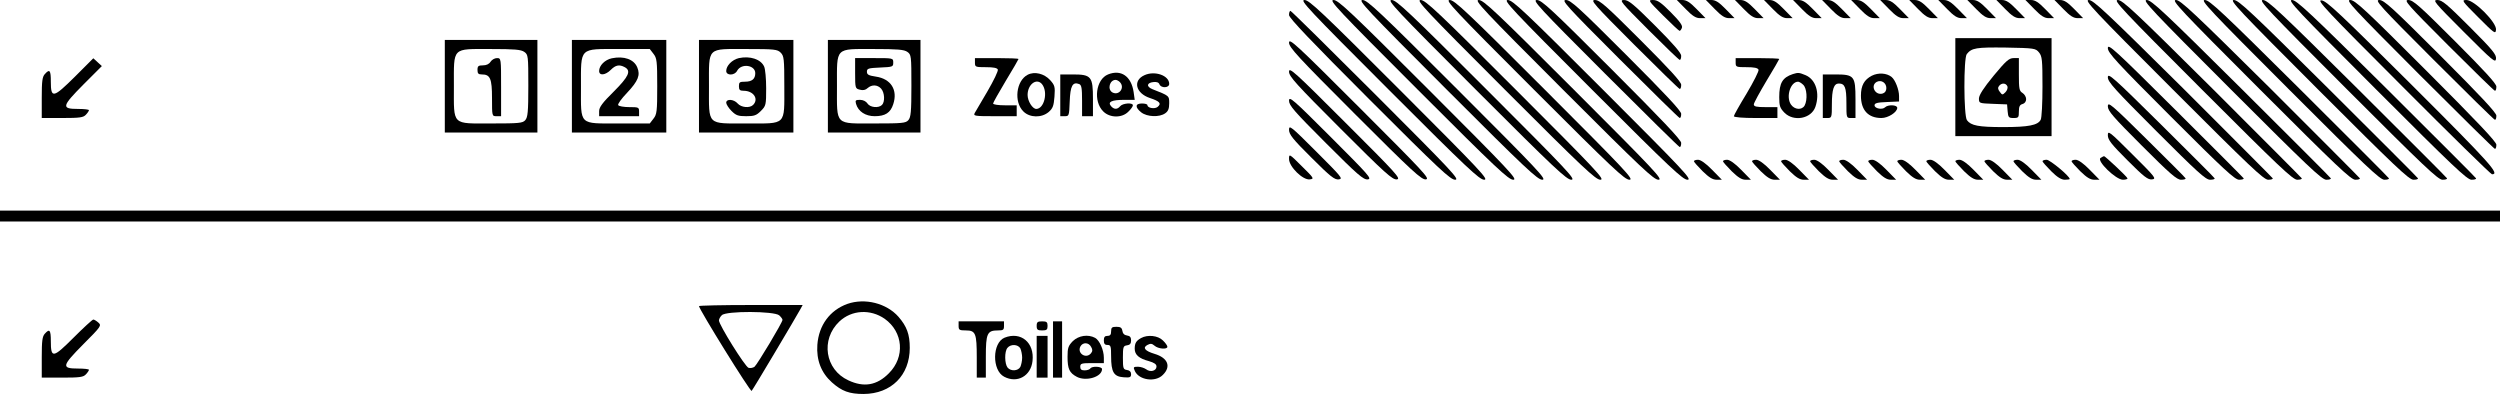 <?xml version="1.0" standalone="no"?>
<!DOCTYPE svg PUBLIC "-//W3C//DTD SVG 20010904//EN"
 "http://www.w3.org/TR/2001/REC-SVG-20010904/DTD/svg10.dtd">
<svg version="1.0" xmlns="http://www.w3.org/2000/svg"
 width="1377pt" height="217pt" viewBox="0 0 1377 217"
 preserveAspectRatio="xMidYMid meet">
<g transform="translate(0,217) scale(0.1,-0.1)"
fill="#000000" stroke="none">
<path d="M7650 1675 c433 -433 499 -495 525 -495 27 0 -18 48 -465 495 -433
433 -499 495 -525 495 -27 0 18 -48 465 -495z"/>
<path d="M7810 1675 c433 -433 499 -495 525 -495 27 0 -18 48 -465 495 -433
433 -499 495 -525 495 -27 0 18 -48 465 -495z"/>
<path d="M7970 1675 c433 -433 499 -495 525 -495 27 0 -18 48 -465 495 -433
433 -499 495 -525 495 -27 0 18 -48 465 -495z"/>
<path d="M8130 1675 c433 -433 499 -495 525 -495 27 0 -18 48 -465 495 -433
433 -499 495 -525 495 -27 0 18 -48 465 -495z"/>
<path d="M8290 1675 c433 -433 499 -495 525 -495 27 0 -18 48 -465 495 -433
433 -499 495 -525 495 -27 0 18 -48 465 -495z"/>
<path d="M8450 1675 c433 -433 499 -495 525 -495 27 0 -18 48 -465 495 -433
433 -499 495 -525 495 -27 0 18 -48 465 -495z"/>
<path d="M8610 1675 c433 -433 499 -495 525 -495 27 0 -18 48 -465 495 -433
433 -499 495 -525 495 -27 0 18 -48 465 -495z"/>
<path d="M8770 1675 c433 -433 499 -495 525 -495 27 0 -18 48 -465 495 -433
433 -499 495 -525 495 -27 0 18 -48 465 -495z"/>
<path d="M8840 1765 c223 -223 408 -405 412 -405 5 0 8 10 8 23 0 16 -105 127
-383 405 -332 332 -386 382 -412 382 -27 0 9 -39 375 -405z"/>
<path d="M8920 1845 c179 -179 328 -325 332 -325 5 0 8 10 8 23 0 16 -85 107
-303 325 -261 261 -306 302 -332 302 -27 0 0 -30 295 -325z"/>
<path d="M9000 1925 c135 -135 248 -245 252 -245 5 0 8 10 8 23 0 16 -64 86
-223 245 -190 190 -226 222 -252 222 -27 0 -9 -21 215 -245z"/>
<path d="M9080 2005 c91 -91 168 -165 172 -165 5 0 8 10 8 23 0 15 -43 65
-143 165 -119 119 -147 142 -172 142 -28 0 -18 -12 135 -165z"/>
<path d="M9160 2085 c47 -47 88 -85 91 -85 4 0 10 8 13 17 5 12 -12 36 -61 85
-53 54 -74 68 -98 68 -29 0 -27 -3 55 -85z"/>
<path d="M9285 2120 c37 -38 56 -50 79 -50 l30 0 -49 50 c-37 38 -56 50 -79
50 l-30 0 49 -50z"/>
<path d="M9445 2120 c37 -38 56 -50 79 -50 l30 0 -49 50 c-37 38 -56 50 -79
50 l-30 0 49 -50z"/>
<path d="M9605 2120 c37 -38 56 -50 79 -50 l30 0 -49 50 c-37 38 -56 50 -79
50 l-30 0 49 -50z"/>
<path d="M9765 2120 c37 -38 56 -50 79 -50 l30 0 -49 50 c-37 38 -56 50 -79
50 l-30 0 49 -50z"/>
<path d="M9925 2120 c37 -38 56 -50 79 -50 l30 0 -49 50 c-37 38 -56 50 -79
50 l-30 0 49 -50z"/>
<path d="M10085 2120 c37 -38 56 -50 79 -50 l30 0 -49 50 c-37 38 -56 50 -79
50 l-30 0 49 -50z"/>
<path d="M10245 2120 c37 -38 56 -50 79 -50 l30 0 -49 50 c-37 38 -56 50 -79
50 l-30 0 49 -50z"/>
<path d="M10405 2120 c37 -38 56 -50 79 -50 l30 0 -49 50 c-37 38 -56 50 -79
50 l-30 0 49 -50z"/>
<path d="M10565 2120 c37 -38 56 -50 79 -50 l30 0 -49 50 c-37 38 -56 50 -79
50 l-30 0 49 -50z"/>
<path d="M10725 2120 c37 -38 56 -50 79 -50 l30 0 -49 50 c-37 38 -56 50 -79
50 l-30 0 49 -50z"/>
<path d="M10885 2120 c37 -38 56 -50 79 -50 l30 0 -49 50 c-37 38 -56 50 -79
50 l-30 0 49 -50z"/>
<path d="M11045 2120 c37 -38 56 -50 79 -50 l30 0 -49 50 c-37 38 -56 50 -79
50 l-30 0 49 -50z"/>
<path d="M11205 2120 c37 -38 56 -50 79 -50 l30 0 -49 50 c-37 38 -56 50 -79
50 l-30 0 49 -50z"/>
<path d="M11365 2120 c37 -38 56 -50 79 -50 l30 0 -49 50 c-37 38 -56 50 -79
50 l-30 0 49 -50z"/>
<path d="M11970 1675 c421 -421 499 -495 523 -495 16 0 27 3 25 8 -2 4 -224
226 -493 495 -426 422 -495 487 -520 487 -27 0 22 -52 465 -495z"/>
<path d="M12130 1675 c421 -421 499 -495 523 -495 16 0 27 3 25 8 -2 4 -224
226 -493 495 -427 424 -494 487 -520 487 -27 0 20 -50 465 -495z"/>
<path d="M12290 1675 c421 -421 499 -495 523 -495 16 0 27 3 25 8 -1 4 -224
226 -494 495 -424 421 -494 487 -520 487 -26 0 24 -53 466 -495z"/>
<path d="M12450 1675 c421 -421 499 -495 523 -495 16 0 27 3 25 8 -2 4 -224
226 -493 495 -426 422 -495 487 -520 487 -27 0 22 -52 465 -495z"/>
<path d="M12610 1675 c421 -421 499 -495 523 -495 16 0 27 3 25 8 -1 4 -224
226 -494 495 -424 421 -494 487 -520 487 -26 0 24 -53 466 -495z"/>
<path d="M12770 1675 c421 -421 499 -495 523 -495 16 0 27 3 25 8 -1 4 -224
226 -494 495 -423 420 -494 487 -520 487 -26 0 25 -54 466 -495z"/>
<path d="M12930 1675 c421 -421 499 -495 523 -495 16 0 27 3 25 8 -1 4 -224
226 -494 495 -424 421 -494 487 -520 487 -26 0 24 -53 466 -495z"/>
<path d="M13090 1675 c421 -421 499 -495 523 -495 16 0 27 3 25 8 -1 4 -224
226 -494 495 -422 419 -495 487 -520 487 -26 0 26 -55 466 -495z"/>
<path d="M13235 1691 c264 -265 485 -481 491 -481 45 0 -7 58 -442 492 -398
396 -469 463 -497 466 -29 3 20 -49 448 -477z"/>
<path d="M13325 1760 c225 -225 413 -410 417 -410 5 0 8 10 8 23 0 16 -107
129 -388 410 -337 337 -391 387 -417 387 -27 0 10 -39 380 -410z"/>
<path d="M13405 1840 c181 -181 333 -330 337 -330 5 0 8 10 8 23 0 16 -86 108
-308 330 -266 266 -311 307 -337 307 -27 0 1 -31 300 -330z"/>
<path d="M13485 1920 c137 -137 253 -250 257 -250 5 0 8 10 8 23 0 16 -65 87
-228 250 -195 195 -231 227 -257 227 -27 0 -8 -22 220 -250z"/>
<path d="M13570 1995 c161 -161 175 -173 178 -149 3 23 -18 49 -145 176 -125
125 -152 148 -178 148 -28 0 -17 -13 145 -175z"/>
<path d="M13650 2075 c90 -90 95 -94 98 -69 5 39 -119 164 -163 164 -28 0 -26
-4 65 -95z"/>
<path d="M7100 2087 c0 -16 121 -143 443 -465 386 -386 446 -442 472 -442 27
0 -16 46 -435 465 -256 256 -468 465 -472 465 -5 0 -8 -10 -8 -23z"/>
<path d="M7100 1935 c0 -26 47 -77 363 -393 319 -319 367 -363 391 -360 24 3
-11 40 -364 393 -353 353 -390 387 -390 360z"/>
<path d="M10770 1690 l0 -270 265 0 265 0 0 270 0 270 -265 0 -265 0 0 -270z
m461 191 c17 -21 19 -41 19 -188 0 -90 -4 -173 -10 -183 -16 -30 -67 -40 -206
-40 -136 0 -178 8 -200 38 -18 24 -19 341 -1 364 27 34 51 38 215 36 159 -3
164 -4 183 -27z"/>
<path d="M10981 1753 c-56 -68 -80 -106 -81 -125 0 -27 1 -27 78 -30 l77 -3 3
-37 c3 -35 6 -38 33 -38 27 0 29 3 29 36 0 27 5 37 20 41 12 3 20 14 20 27 0
12 -9 27 -20 34 -18 11 -20 23 -20 102 l0 90 -29 0 c-25 0 -42 -15 -110 -97z
m76 -59 c3 -8 -2 -23 -11 -32 -16 -16 -18 -16 -31 2 -11 14 -12 23 -4 33 15
18 38 16 46 -3z"/>
<path d="M2450 1695 l0 -255 255 0 255 0 0 255 0 255 -255 0 -255 0 0 -255z
m438 189 c21 -15 22 -21 22 -186 0 -145 -3 -174 -17 -190 -14 -16 -34 -18
-185 -18 -222 0 -208 -14 -208 205 0 218 -13 205 203 205 131 0 167 -3 185
-16z"/>
<path d="M2702 1830 c-8 -13 -23 -20 -42 -20 -25 0 -30 -4 -30 -25 0 -20 5
-25 24 -25 46 0 56 -22 56 -131 0 -99 0 -99 25 -99 l25 0 0 160 c0 159 0 160
-23 160 -12 0 -28 -9 -35 -20z"/>
<path d="M3150 1695 l0 -255 260 0 260 0 0 255 0 255 -260 0 -260 0 0 -255z
m449 179 c19 -24 21 -40 21 -179 0 -139 -2 -155 -21 -179 l-20 -26 -170 0
c-223 0 -209 -13 -209 202 0 220 -12 208 211 208 l168 0 20 -26z"/>
<path d="M3370 1849 c-38 -8 -70 -40 -70 -70 0 -27 34 -24 64 6 27 27 47 31
77 15 37 -20 22 -52 -61 -135 -62 -61 -80 -86 -80 -107 l0 -28 110 0 110 0 0
25 c0 24 -3 25 -54 25 -30 0 -58 5 -61 11 -4 5 18 36 49 68 61 65 74 97 56
140 -18 44 -73 64 -140 50z"/>
<path d="M3850 1695 l0 -255 260 0 260 0 0 255 0 255 -260 0 -260 0 0 -255z
m450 185 c18 -18 20 -33 20 -185 0 -219 14 -205 -208 -205 -221 0 -207 -14
-207 205 0 219 -14 205 207 205 155 0 170 -2 188 -20z"/>
<path d="M4070 1850 c-38 -9 -70 -42 -70 -71 0 -26 46 -26 60 1 23 43 100 32
100 -13 0 -32 -18 -47 -57 -47 -29 0 -33 -3 -33 -25 0 -20 5 -25 26 -25 54 0
85 -45 52 -78 -19 -19 -66 -14 -85 8 -21 24 -63 27 -63 4 0 -8 13 -29 29 -45
25 -25 37 -29 81 -29 44 0 56 4 81 29 28 28 29 33 29 125 0 52 -5 106 -11 119
-18 41 -78 60 -139 47z"/>
<path d="M4560 1695 l0 -255 255 0 255 0 0 255 0 255 -255 0 -255 0 0 -255z
m438 189 c21 -15 22 -21 22 -186 0 -145 -3 -174 -17 -190 -14 -16 -34 -18
-185 -18 -222 0 -208 -14 -208 205 0 218 -13 205 203 205 131 0 167 -3 185
-16z"/>
<path d="M4710 1766 c0 -82 1 -84 26 -90 17 -5 32 -2 43 9 23 20 54 19 74 -3
20 -22 22 -73 5 -90 -19 -19 -66 -14 -80 8 -8 12 -24 20 -41 20 -25 0 -27 -3
-22 -22 12 -42 52 -68 103 -68 58 0 87 19 102 66 26 79 -13 140 -96 152 -40 6
-49 11 -49 27 0 18 8 20 73 23 69 3 72 4 72 27 0 25 0 25 -105 25 l-105 0 0
-84z"/>
<path d="M11610 1905 c0 -26 47 -77 348 -378 292 -292 352 -347 375 -347 16 0
27 3 25 8 -2 4 -171 173 -376 377 -336 334 -372 367 -372 340z"/>
<path d="M413 1748 c-119 -118 -133 -122 -133 -28 0 63 -6 72 -33 42 -14 -15
-17 -40 -17 -130 l0 -112 113 0 c98 0 116 3 130 18 10 10 17 22 17 25 0 4 -27
7 -60 7 -93 0 -90 14 29 134 l102 102 -24 22 -23 21 -101 -101z"/>
<path d="M5370 1825 c0 -24 3 -25 60 -25 42 0 62 -4 66 -13 3 -8 -23 -61 -56
-118 -34 -57 -66 -112 -71 -121 -9 -17 -1 -18 111 -18 l120 0 0 30 0 30 -65 0
c-36 0 -65 4 -65 10 0 5 32 61 70 125 39 64 70 118 70 120 0 3 -54 5 -120 5
l-120 0 0 -25z"/>
<path d="M9560 1825 c0 -24 3 -25 60 -25 42 0 62 -4 66 -14 3 -7 -27 -66 -65
-130 -39 -64 -71 -121 -71 -126 0 -6 50 -10 120 -10 l120 0 0 30 0 30 -65 0
c-50 0 -65 3 -65 15 0 8 32 66 70 130 39 64 70 118 70 120 0 3 -54 5 -120 5
l-120 0 0 -25z"/>
<path d="M7100 1775 c0 -26 38 -68 283 -313 248 -248 287 -283 311 -280 24 3
-2 32 -284 313 -282 282 -310 307 -310 280z"/>
<path d="M5660 1758 c-63 -33 -77 -149 -23 -202 35 -35 100 -36 139 -3 23 20
28 34 32 84 4 55 2 63 -24 92 -33 36 -86 49 -124 29z m79 -51 c35 -43 13 -136
-31 -137 -21 0 -48 43 -48 77 0 58 49 95 79 60z"/>
<path d="M6103 1760 c-67 -27 -83 -148 -26 -204 36 -36 103 -37 138 -1 14 13
25 29 25 35 0 16 -56 12 -70 -5 -16 -19 -34 -19 -51 1 -19 23 4 34 74 34 l57
0 -6 43 c-13 87 -69 126 -141 97z m65 -42 c30 -30 -4 -77 -41 -57 -29 17 -15
69 18 69 6 0 16 -5 23 -12z"/>
<path d="M6304 1756 c-66 -29 -49 -100 30 -126 54 -18 65 -30 42 -49 -16 -13
-56 -6 -56 10 0 5 -13 9 -30 9 -38 0 -39 -21 -4 -49 32 -25 100 -28 132 -5 16
11 22 25 22 55 0 42 1 41 -93 78 -34 14 -31 35 6 39 18 2 29 -2 33 -12 9 -23
54 -21 54 2 0 46 -79 74 -136 48z"/>
<path d="M9875 1762 c-57 -19 -75 -49 -75 -127 0 -49 4 -60 29 -86 51 -51 147
-33 170 32 26 76 3 151 -54 175 -37 15 -40 15 -70 6z m57 -59 c20 -18 25 -82
8 -114 -15 -27 -56 -24 -76 6 -28 43 -2 125 40 125 5 0 18 -7 28 -17z"/>
<path d="M10310 1753 c-42 -22 -60 -54 -60 -110 0 -80 40 -123 113 -123 37 0
87 32 87 56 0 17 -51 19 -67 3 -15 -15 -58 -7 -58 11 0 12 15 16 68 18 l67 3
0 30 c0 35 -21 89 -41 105 -27 22 -73 25 -109 7z m80 -68 c0 -15 -7 -26 -20
-30 -41 -13 -70 43 -33 64 25 13 53 -5 53 -34z"/>
<path d="M11610 1744 c0 -25 39 -68 267 -296 225 -225 272 -268 296 -268 16 0
27 3 25 8 -1 4 -135 137 -295 296 -265 262 -293 287 -293 260z"/>
<path d="M5840 1645 l0 -115 25 0 c23 0 24 2 27 81 3 86 16 110 52 96 13 -5
16 -22 16 -92 l0 -85 30 0 30 0 0 95 c0 123 -9 135 -110 135 l-70 0 0 -115z"/>
<path d="M10040 1640 l0 -120 25 0 c24 0 25 2 25 76 0 82 11 114 38 114 34 0
42 -22 42 -107 0 -82 0 -83 25 -83 l25 0 0 104 c0 128 -7 136 -112 136 l-68 0
0 -120z"/>
<path d="M7100 1615 c0 -26 29 -59 203 -233 176 -176 207 -203 231 -200 24 3
6 23 -204 233 -211 211 -230 227 -230 200z"/>
<path d="M11610 1584 c0 -25 29 -58 188 -217 154 -154 192 -187 215 -187 16 0
27 3 25 8 -1 4 -99 101 -215 216 -195 193 -213 208 -213 180z"/>
<path d="M7100 1455 c0 -25 20 -51 123 -153 105 -105 128 -123 151 -120 25 3
15 14 -124 153 -140 140 -150 148 -150 120z"/>
<path d="M11610 1425 c0 -25 19 -49 108 -138 92 -92 113 -108 136 -105 25 3
17 13 -109 138 -127 127 -135 133 -135 105z"/>
<path d="M7100 1294 c0 -42 76 -117 114 -112 26 3 24 6 -44 73 -69 69 -70 69
-70 39z"/>
<path d="M11570 1300 c-24 -15 84 -120 123 -120 16 0 27 4 25 8 -3 10 -123
122 -129 122 -2 0 -11 -5 -19 -10z"/>
<path d="M9330 1282 c0 -4 22 -29 48 -55 35 -34 55 -47 77 -47 l29 0 -54 55
c-34 35 -63 55 -77 55 -13 0 -23 -4 -23 -8z"/>
<path d="M9490 1282 c0 -4 22 -29 48 -55 35 -34 55 -47 77 -47 l29 0 -54 55
c-34 35 -63 55 -77 55 -13 0 -23 -4 -23 -8z"/>
<path d="M9650 1282 c0 -4 22 -29 48 -55 35 -34 55 -47 77 -47 l29 0 -54 55
c-34 35 -63 55 -77 55 -13 0 -23 -4 -23 -8z"/>
<path d="M9810 1282 c0 -4 22 -29 48 -55 35 -34 55 -47 77 -47 l29 0 -54 55
c-34 35 -63 55 -77 55 -13 0 -23 -4 -23 -8z"/>
<path d="M9970 1282 c0 -4 22 -29 48 -55 35 -34 55 -47 77 -47 l29 0 -54 55
c-34 35 -63 55 -77 55 -13 0 -23 -4 -23 -8z"/>
<path d="M10130 1282 c0 -4 22 -29 48 -55 35 -34 55 -47 77 -47 l29 0 -54 55
c-34 35 -63 55 -77 55 -13 0 -23 -4 -23 -8z"/>
<path d="M10290 1282 c0 -4 22 -29 48 -55 35 -34 55 -47 77 -47 l29 0 -54 55
c-34 35 -63 55 -77 55 -13 0 -23 -4 -23 -8z"/>
<path d="M10450 1282 c0 -4 22 -29 48 -55 35 -34 55 -47 77 -47 l29 0 -54 55
c-34 35 -63 55 -77 55 -13 0 -23 -4 -23 -8z"/>
<path d="M10610 1282 c0 -4 22 -29 48 -55 35 -34 55 -47 77 -47 l29 0 -54 55
c-34 35 -63 55 -77 55 -13 0 -23 -4 -23 -8z"/>
<path d="M10770 1282 c0 -4 22 -29 48 -55 35 -34 55 -47 77 -47 l29 0 -54 55
c-34 35 -63 55 -77 55 -13 0 -23 -4 -23 -8z"/>
<path d="M10930 1282 c0 -4 22 -29 48 -55 35 -34 55 -47 77 -47 l29 0 -54 55
c-34 35 -63 55 -77 55 -13 0 -23 -4 -23 -8z"/>
<path d="M11090 1282 c0 -4 22 -29 48 -55 35 -34 55 -47 77 -47 l29 0 -54 55
c-34 35 -63 55 -77 55 -13 0 -23 -4 -23 -8z"/>
<path d="M11250 1282 c0 -4 22 -29 48 -55 33 -33 56 -47 75 -47 15 0 27 2 27
4 0 16 -109 106 -127 106 -13 0 -23 -4 -23 -8z"/>
<path d="M11410 1282 c0 -4 22 -29 48 -55 35 -34 55 -47 77 -47 l29 0 -54 55
c-34 35 -63 55 -77 55 -13 0 -23 -4 -23 -8z"/>
<path d="M0 980 l0 -30 6885 0 6885 0 0 30 0 30 -6885 0 -6885 0 0 -30z"/>
<path d="M4667 496 c-96 -35 -157 -117 -165 -225 -6 -84 21 -154 80 -207 55
-49 96 -64 175 -64 152 1 254 103 254 254 0 74 -16 118 -62 171 -66 75 -185
105 -282 71z m206 -82 c102 -73 113 -210 23 -300 -66 -67 -138 -79 -223 -39
-129 59 -154 225 -50 324 68 64 171 70 250 15z"/>
<path d="M3850 484 c0 -17 283 -474 290 -467 8 8 248 412 269 451 l12 22 -286
0 c-157 0 -285 -3 -285 -6z m442 -51 c10 -9 18 -20 18 -25 0 -14 -138 -244
-154 -258 -8 -6 -23 -9 -33 -6 -19 6 -163 237 -163 261 0 7 7 21 16 29 23 24
289 23 316 -1z"/>
<path d="M405 310 c-113 -113 -125 -115 -125 -19 0 62 -7 70 -33 41 -14 -15
-17 -40 -17 -130 l0 -112 113 0 c98 0 116 3 130 18 10 10 17 22 17 25 0 4 -27
7 -60 7 -93 0 -90 14 29 134 98 98 101 103 83 119 -10 9 -23 17 -28 17 -5 0
-54 -45 -109 -100z"/>
<path d="M5280 375 c0 -22 4 -25 40 -25 54 0 60 -16 60 -149 l0 -111 25 0 25
0 0 114 c0 129 7 146 66 146 30 0 34 3 34 25 l0 25 -125 0 -125 0 0 -25z"/>
<path d="M5710 375 c0 -21 5 -25 30 -25 25 0 30 4 30 25 0 21 -5 25 -30 25
-25 0 -30 -4 -30 -25z"/>
<path d="M5800 245 l0 -155 25 0 25 0 0 155 0 155 -25 0 -25 0 0 -155z"/>
<path d="M6120 345 c0 -18 -5 -25 -20 -25 -15 0 -20 -7 -20 -25 0 -18 5 -25
20 -25 18 0 20 -7 20 -62 0 -88 15 -112 68 -116 36 -3 42 0 42 17 0 13 -8 21
-22 23 -21 3 -23 8 -23 68 0 60 2 65 23 68 16 2 22 10 22 27 0 17 -6 25 -22
27 -15 2 -24 11 -26 26 -3 17 -10 22 -33 22 -24 0 -29 -4 -29 -25z"/>
<path d="M5533 310 c-68 -28 -70 -180 -2 -215 72 -38 147 4 156 86 12 102 -64
165 -154 129z m87 -59 c5 -11 10 -34 10 -51 0 -17 -5 -40 -10 -51 -13 -23 -52
-25 -70 -4 -17 21 -18 89 -1 109 18 22 58 20 71 -3z"/>
<path d="M5710 205 l0 -115 30 0 30 0 0 115 0 115 -30 0 -30 0 0 -115z"/>
<path d="M5909 291 c-25 -26 -29 -37 -29 -86 0 -67 10 -89 52 -111 51 -26 138
0 138 43 0 15 -56 18 -65 3 -3 -5 -17 -10 -31 -10 -17 0 -24 5 -24 20 0 18 7
20 65 20 l65 0 0 30 c0 42 -24 96 -48 109 -39 21 -91 13 -123 -18z m101 -32
c9 -15 8 -24 -1 -35 -27 -33 -78 0 -58 38 13 24 46 23 59 -3z"/>
<path d="M6285 308 c-27 -15 -35 -28 -35 -59 0 -33 24 -54 78 -68 30 -9 42
-17 42 -30 0 -24 -34 -33 -57 -15 -10 7 -30 14 -45 14 -25 0 -27 -2 -17 -24
23 -50 113 -63 154 -21 47 46 28 94 -46 116 -53 16 -67 34 -39 49 17 9 25 8
39 -4 20 -18 71 -22 71 -6 0 6 -11 22 -25 35 -27 27 -84 33 -120 13z"/>
</g>
</svg>
